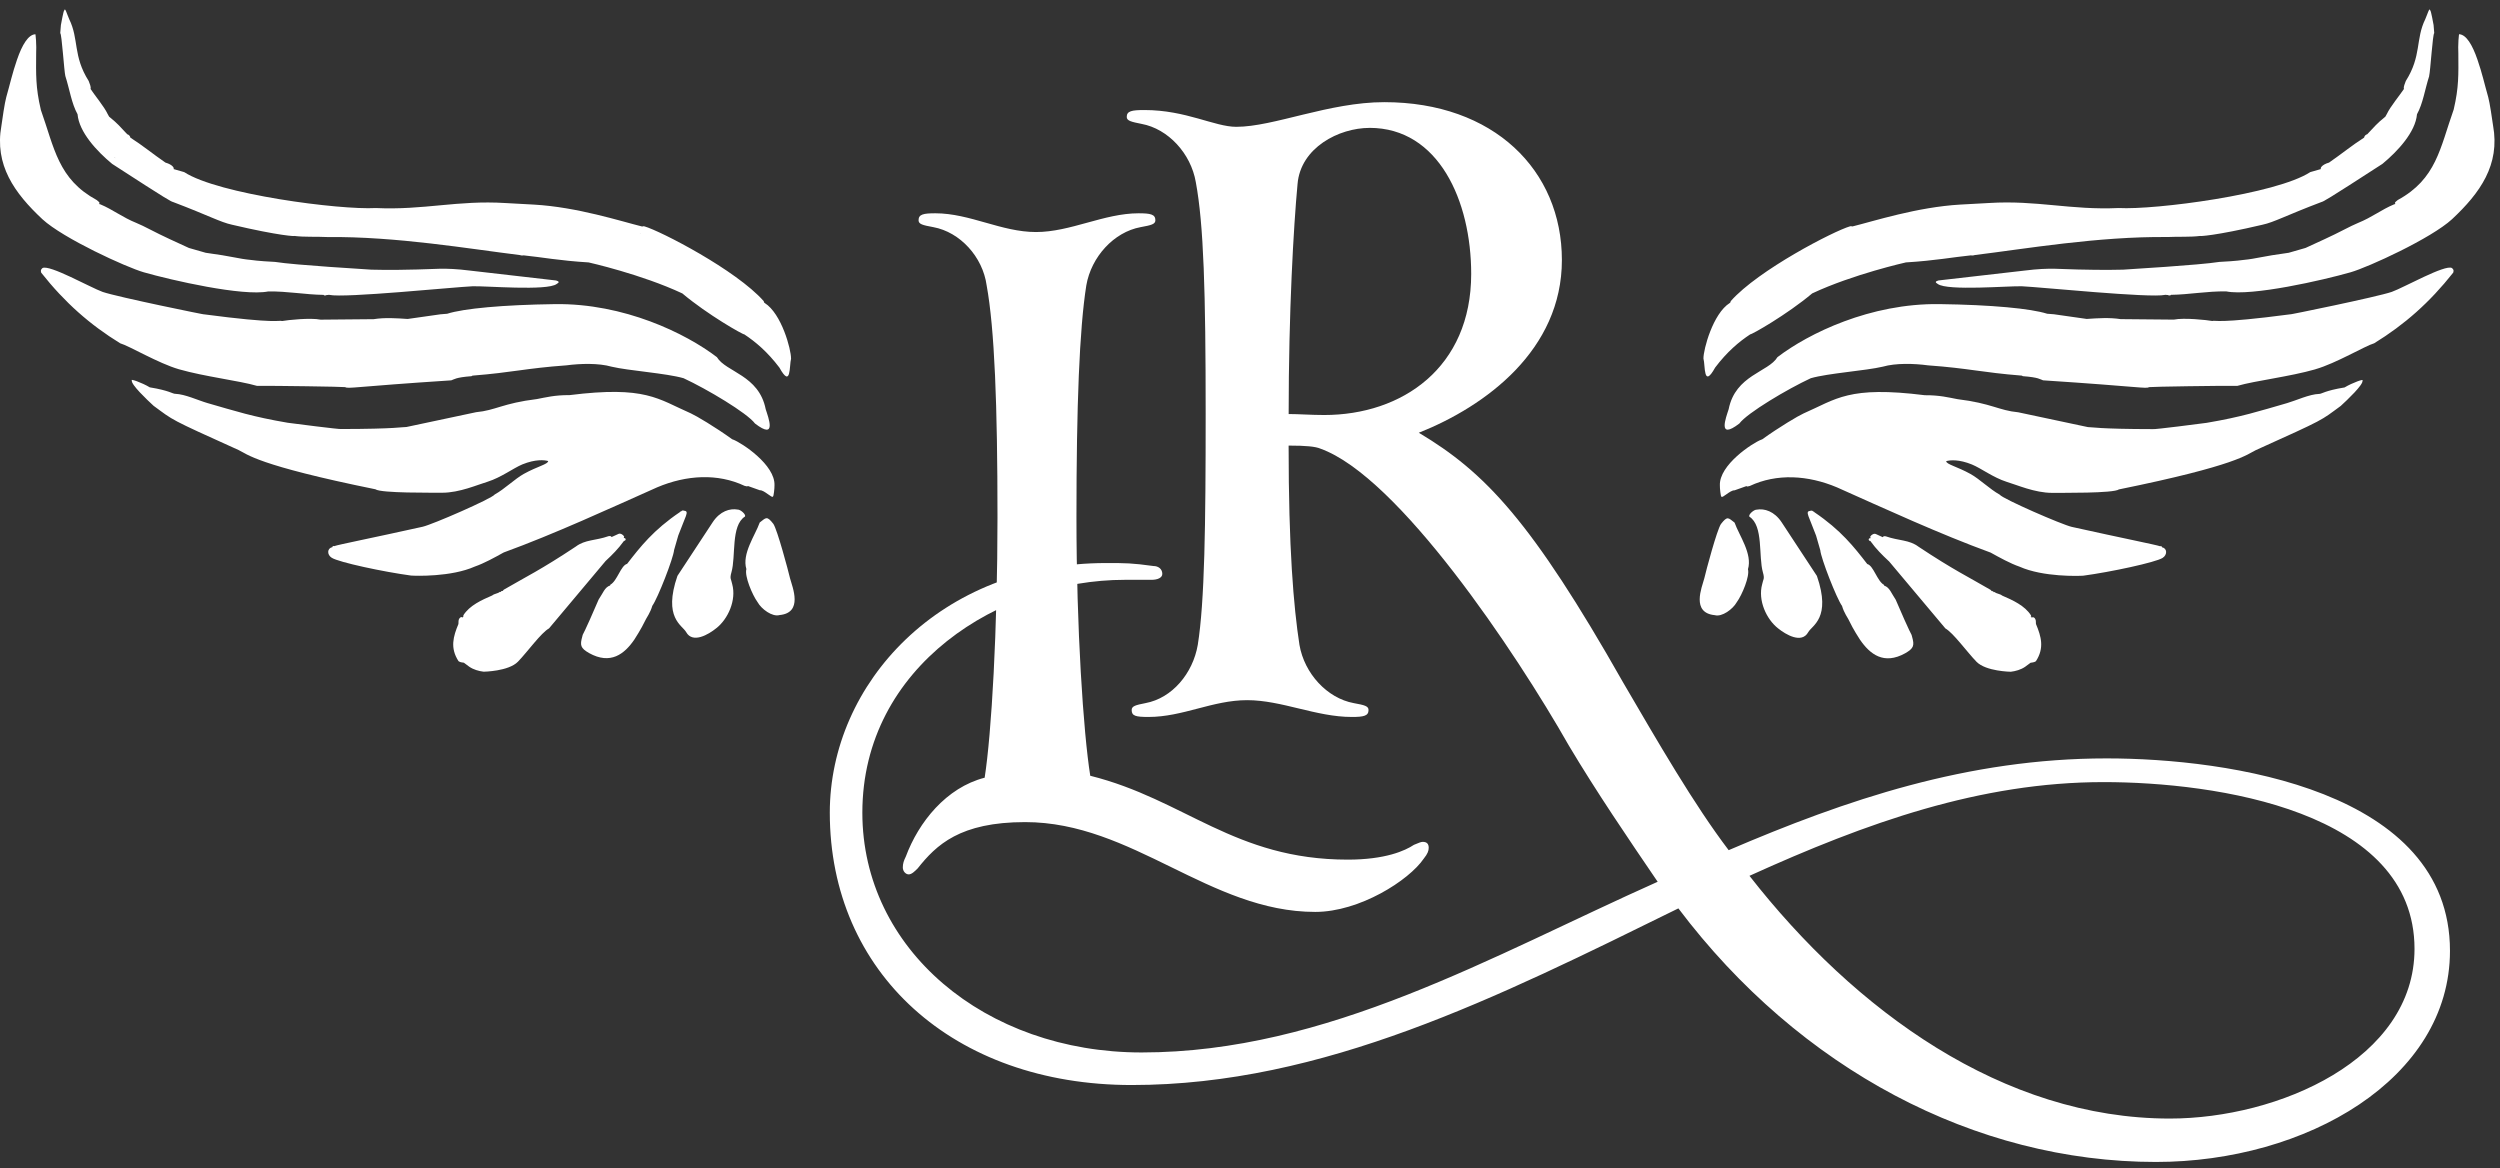 <?xml version="1.0" encoding="UTF-8"?>
<svg xmlns="http://www.w3.org/2000/svg" width="184" height="86" viewBox="0 0 184 86" fill="none">
  <rect x="0" y="0" width="184" height="86" fill="#333333" stroke="none"/>
  <path d="M100.801 9.411C105.884 9.411 108.28 14.785 108.28 20.159C108.28 27.057 103.197 30.545 97.46 30.545C96.515 30.545 95.571 30.473 94.845 30.473C94.845 22.921 95.208 16.674 95.499 13.552C95.717 10.865 98.549 9.413 100.801 9.413M154.831 57.563C163.037 57.563 177.708 59.668 177.708 69.835C177.708 77.969 167.685 82.326 159.699 82.326C147.426 82.326 136.531 74.409 128.761 64.461C137.404 60.538 145.753 57.563 154.831 57.563ZM97.169 33.016C102.906 35.049 111.549 47.975 115.469 54.876C117.503 58.289 119.827 61.702 122.004 64.898C109.804 70.345 97.676 77.461 84.022 77.461C72.475 77.461 63.469 69.835 63.469 59.815C63.469 48.994 73.636 42.675 82.786 42.675H84.748C85.183 42.675 85.546 42.531 85.546 42.24C85.546 41.877 85.255 41.659 84.892 41.659C83.293 41.44 82.858 41.44 81.407 41.44C69.207 41.44 61.073 50.299 61.073 59.815C61.073 71.58 70.151 79.858 83.296 79.858C97.385 79.858 110.239 73.395 123.528 66.857C132.46 78.694 145.388 85.52 158.677 85.52C169.716 85.52 180.318 79.42 180.318 69.979C180.318 58.142 163.977 55.818 155.045 55.818C144.806 55.818 135.873 58.868 127.23 62.572C124.687 59.231 122.002 54.582 119.459 50.225C112.705 38.316 109.292 34.756 104.425 31.85C109.364 29.889 114.955 25.75 114.955 19.14C114.955 12.531 109.944 7.519 101.882 7.519C97.815 7.519 93.749 9.334 90.99 9.334C89.391 9.334 87.286 8.099 84.236 8.099C83.291 8.099 82.928 8.171 82.928 8.608C82.928 8.899 83.291 8.971 84.017 9.118C85.978 9.481 87.649 11.295 88.011 13.403C88.593 16.525 88.737 21.464 88.737 30.47C88.737 38.676 88.665 44.269 88.156 47.463C87.793 49.569 86.267 51.386 84.308 51.749C83.582 51.893 83.291 51.967 83.291 52.258C83.291 52.693 83.582 52.768 84.526 52.768C87.067 52.768 89.247 51.532 91.79 51.532C94.333 51.532 96.873 52.768 99.488 52.768C100.361 52.768 100.724 52.696 100.724 52.258C100.724 51.967 100.433 51.895 99.635 51.749C97.674 51.386 96.003 49.571 95.64 47.463C95.205 44.632 94.842 40.346 94.842 32.795C96.15 32.795 96.804 32.867 97.166 33.013M72.475 57.238C69.644 57.964 67.611 60.507 66.666 63.048C66.522 63.338 66.447 63.557 66.447 63.846C66.447 64.134 66.666 64.355 66.882 64.355C67.099 64.355 67.317 64.136 67.536 63.92C68.916 62.178 70.658 60.507 75.451 60.507C83.365 60.507 89.031 67.117 96.801 67.117C100.07 67.117 103.702 64.793 104.79 63.194C105.081 62.831 105.153 62.612 105.153 62.396C105.153 62.105 105.009 61.961 104.718 61.961C104.574 61.961 104.427 62.033 104.065 62.18C103.411 62.615 101.959 63.269 99.198 63.269C90.845 63.269 87.214 58.839 80.243 57.096C79.734 53.9 79.227 46.276 79.227 38.07C79.227 29.865 79.445 24.2 79.953 21.003C80.316 18.898 81.986 17.08 83.947 16.718C84.745 16.573 85.036 16.499 85.036 16.208C85.036 15.773 84.673 15.698 83.801 15.698C81.258 15.698 78.789 17.078 76.249 17.078C73.708 17.078 71.382 15.698 68.841 15.698C67.969 15.698 67.606 15.771 67.606 16.208C67.606 16.499 67.897 16.571 68.695 16.718C70.656 17.08 72.326 18.895 72.617 21.003C73.199 24.197 73.415 29.79 73.415 38.07C73.415 46.35 72.98 53.974 72.47 57.243" fill="white"></path>
  <path d="M54.932 41.89C54.788 42.397 55.365 43.779 55.759 44.32C56.04 44.827 56.843 45.423 57.374 45.269C59.126 45.101 58.326 43.228 58.148 42.567C58.011 41.981 57.218 39.013 56.922 38.561C56.432 37.934 56.384 38.102 55.917 38.455C55.586 39.395 54.588 40.753 54.934 41.887M49.861 42.38C48.789 45.483 50.219 46.014 50.5 46.521C50.981 47.391 52.156 46.692 52.711 46.242C53.572 45.577 54.216 44.178 53.889 42.988C53.817 42.601 53.69 42.625 53.834 42.12C54.173 40.938 53.781 38.695 54.826 38.02C54.932 37.869 54.49 37.496 54.305 37.506C53.725 37.4 52.995 37.616 52.454 38.436L49.861 42.382V42.38ZM42.862 46.829C42.667 47.504 42.732 47.706 43.359 48.067C44.934 48.944 45.957 48.141 46.688 47.072C46.808 46.862 47.106 46.461 47.551 45.553C47.568 45.497 47.866 45.093 48.01 44.589C48.411 44.034 49.565 41.077 49.613 40.481L49.921 39.412C50.452 37.981 50.736 37.635 50.38 37.595C50.267 37.563 50.212 37.547 50.123 37.643C50.086 37.631 50.062 37.645 50.051 37.684C48.087 39.008 47.121 40.253 46.154 41.5C45.695 41.613 45.429 42.755 44.922 43.034L44.905 43.091C44.503 43.219 44.373 43.671 44.059 44.127C42.963 46.675 42.907 46.658 42.891 46.716L42.859 46.829H42.862ZM33.743 45.92C33.356 46.843 33.113 47.689 33.748 48.663C33.899 48.769 34.029 48.744 34.142 48.776L34.543 49.074C34.848 49.283 35.243 49.396 35.596 49.437C35.596 49.437 37.43 49.415 38.122 48.699C38.814 47.985 39.828 46.569 40.408 46.25L44.571 41.291C45.071 40.825 45.496 40.4 45.9 39.844C45.916 39.789 45.972 39.803 45.972 39.803C46.116 39.724 46.037 39.578 45.907 39.602L45.938 39.489C45.859 39.344 45.65 39.222 45.503 39.303L45.013 39.527C44.972 39.455 44.917 39.438 44.787 39.462C43.837 39.799 43.073 39.702 42.374 40.231C39.814 41.933 38.689 42.464 37.079 43.401L36.99 43.498C36.935 43.481 36.86 43.522 36.846 43.577L36.79 43.56C36.629 43.697 36.389 43.688 36.228 43.825C35.464 44.154 34.555 44.562 34.103 45.286C34.103 45.286 34.087 45.341 34.144 45.358C34.087 45.341 34.072 45.399 34.055 45.454C33.959 45.365 33.815 45.447 33.764 45.615C33.733 45.728 33.755 45.855 33.74 45.913M9.705 28.007C9.624 28.288 10.82 29.423 11.304 29.867C12.815 30.971 12.38 30.785 17.558 33.122C18.202 33.427 18.882 34.232 27.631 36.011C28.032 36.309 31.885 36.256 32.551 36.265C33.829 36.265 35.156 35.672 35.889 35.455C36.894 35.136 37.757 34.468 38.446 34.179C39.413 33.787 40.064 33.852 40.345 33.932C40.338 34.172 39.564 34.316 38.552 34.879C37.901 35.239 37.136 35.994 36.411 36.395C36.202 36.7 31.818 38.611 31.101 38.77C27.393 39.594 24.876 40.089 24.602 40.195C24.489 40.164 24.475 40.219 24.458 40.275C24.071 40.347 24.054 40.83 24.417 41.053C24.931 41.385 28.26 42.094 30.253 42.361C30.551 42.385 33.204 42.476 34.949 41.697C35.625 41.464 36.423 41.022 37.074 40.661C40.814 39.299 44.885 37.419 48.375 35.864C50.524 34.958 52.815 34.823 54.8 35.758C54.913 35.789 55.026 35.823 55.04 35.768L55.925 36.083C56.24 36.051 56.84 36.71 56.889 36.542C56.944 36.559 57.009 35.907 57.002 35.722C57.066 34.22 54.608 32.6 53.949 32.35L53.894 32.333C52.632 31.422 51.226 30.593 50.849 30.425C48.414 29.36 47.536 28.38 41.917 29.081C40.824 29.072 40.165 29.25 39.521 29.37C36.995 29.68 36.48 30.204 35.041 30.338L29.916 31.427C29.676 31.418 29.145 31.571 25.124 31.576C25.052 31.617 21.586 31.17 21.177 31.115C18.565 30.67 17.344 30.259 15.26 29.663C14.584 29.468 13.621 29.009 12.897 28.985C12.712 28.992 12.479 28.745 11.025 28.509C10.455 28.163 9.513 27.831 9.705 28.009M3.127 19.729C3.038 19.825 2.966 19.866 3.031 20.068C4.773 22.272 6.622 23.899 8.847 25.267C9.523 25.462 11.652 26.74 13.171 27.178C15.084 27.726 17.56 28.009 18.911 28.399C20.134 28.384 25.287 28.461 25.4 28.492C25.665 28.63 25.955 28.468 33.216 27.993C33.418 27.928 33.522 27.776 34.704 27.687L34.776 27.646C37.769 27.409 38.644 27.11 41.691 26.889C42.706 26.755 44.056 26.714 45.013 26.988C46.267 27.286 49.017 27.466 50.31 27.836C52.031 28.634 54.995 30.398 55.567 31.17C57.213 32.434 56.547 30.721 56.355 30.117C55.86 27.601 53.423 27.389 52.764 26.286C50.466 24.532 45.926 22.316 40.85 22.383C36.997 22.436 34.12 22.707 32.914 23.092L32.416 23.133L30.003 23.476C29.166 23.419 28.33 23.361 27.503 23.491L23.595 23.527C22.848 23.373 21.151 23.556 20.764 23.628C20.483 23.546 20.514 23.861 15 23.133C15.281 23.214 8.665 21.864 7.557 21.486C6.672 21.171 3.634 19.448 3.127 19.729ZM3.002 8.063C2.617 6.431 2.651 5.464 2.661 3.945C2.694 3.407 2.629 2.354 2.581 2.523C2.084 2.561 1.632 3.284 1.252 4.395C0.906 5.392 0.735 6.195 0.461 7.152C0.348 7.546 0.161 8.832 0.106 9.243C-0.421 12.137 1.057 14.206 3.122 16.136C4.665 17.552 9.294 19.672 10.587 20.042C12.614 20.623 17.87 21.825 19.745 21.45C21.153 21.429 22.477 21.686 23.814 21.703C23.855 21.775 23.982 21.751 24.054 21.71C24.112 21.727 24.184 21.686 24.239 21.703C25.323 21.953 33.478 21.123 34.774 21.07C35.699 21.032 40.273 21.429 40.972 20.9C41.191 20.78 41.15 20.707 40.924 20.643L34.558 19.912C32.676 19.676 31.904 19.821 30.681 19.835C30.496 19.842 28.534 19.89 27.328 19.847C27.03 19.823 21.699 19.513 20.245 19.277C20.004 19.27 18.925 19.203 18.459 19.131C17.509 19.042 17.132 18.871 15.14 18.604L13.902 18.249L12.503 17.605C11.426 17.112 10.59 16.629 10.044 16.412C9.006 15.994 8.316 15.429 7.391 15.042L7.278 15.011C7.422 14.932 7.213 14.809 7.117 14.723C4.271 13.177 4.009 10.908 2.997 8.06M47.094 17.155C47.128 17.155 47.152 17.162 47.171 17.179L47.094 17.155ZM8.395 11.555L8.506 11.646C8.467 11.627 8.429 11.601 8.395 11.555ZM58.22 26.389C58.23 25.721 57.523 23.085 56.285 22.303C56.228 22.287 56.244 22.231 56.206 22.159C54.182 19.873 48.613 16.999 47.431 16.66C47.318 16.629 47.301 16.684 47.246 16.667C45.71 16.288 42.48 15.239 39.302 15.059L37.204 14.944C33.673 14.723 31.205 15.477 27.66 15.312C24.999 15.461 16.075 14.302 13.558 12.668L12.77 12.442C12.842 12.401 12.739 12.127 12.176 11.966C11.26 11.339 10.472 10.685 9.597 10.13C9.573 10 9.477 9.913 9.364 9.88C8.802 9.291 8.722 9.147 8.03 8.584L7.91 8.368C7.686 7.878 6.963 7 6.665 6.548C6.713 6.38 6.593 6.161 6.528 5.962C5.355 4.104 5.824 2.898 5.093 1.41C4.908 0.992 4.797 0.532 4.732 0.758C4.66 0.799 4.499 1.787 4.482 1.845L4.434 2.441C4.547 2.472 4.72 5.263 4.809 5.594C5.129 6.599 5.266 7.613 5.708 8.409C5.819 9.719 7.122 11.127 8.254 12.062C12.464 14.793 12.578 14.824 12.746 14.872C15.382 15.872 16.219 16.355 17.079 16.54C20.617 17.371 21.766 17.398 21.653 17.364C22.417 17.46 23.285 17.405 24.066 17.446C29.195 17.395 34.536 18.316 38.242 18.77C38.355 18.802 38.41 18.818 38.54 18.794C39.843 18.924 41.17 19.184 43.323 19.314C43.323 19.314 47.214 20.186 50.221 21.597C52.086 23.166 54.706 24.649 54.778 24.608C55.598 25.149 56.482 25.89 57.364 27.055C58.246 28.649 58.081 26.894 58.225 26.389" fill="white"></path>
  <path d="M170.418 27.175C171.937 26.74 174.067 25.459 174.742 25.264C176.968 23.894 178.816 22.269 180.559 20.063C180.624 19.861 180.552 19.823 180.463 19.726C179.956 19.445 176.917 21.169 176.033 21.483C174.923 21.863 168.308 23.212 168.589 23.13C163.073 23.858 163.105 23.546 162.823 23.625C162.436 23.553 160.739 23.37 159.992 23.524L156.084 23.488C155.255 23.36 154.418 23.418 153.582 23.474L151.169 23.13L150.671 23.091C149.465 22.707 146.585 22.435 142.735 22.382C137.661 22.315 133.121 24.531 130.821 26.286C130.162 27.389 127.727 27.6 127.23 30.117C127.037 30.72 126.372 32.434 128.018 31.169C128.588 30.398 131.554 28.634 133.275 27.836C134.568 27.466 137.317 27.285 138.572 26.987C139.528 26.713 140.879 26.752 141.894 26.889C144.941 27.11 145.818 27.408 148.808 27.646L148.881 27.687C150.063 27.773 150.166 27.927 150.368 27.992C157.629 28.468 157.92 28.629 158.185 28.492C158.298 28.461 163.451 28.381 164.674 28.398C166.025 28.011 168.5 27.728 170.414 27.18M148.635 41.706C150.38 42.485 153.034 42.394 153.332 42.37C155.327 42.103 158.653 41.392 159.168 41.062C159.528 40.836 159.511 40.353 159.127 40.284C159.11 40.228 159.095 40.171 158.983 40.204C158.709 40.101 156.192 39.603 152.483 38.779C151.767 38.618 147.383 36.71 147.174 36.404C146.451 36.003 145.686 35.248 145.035 34.888C144.021 34.325 143.249 34.181 143.24 33.941C143.521 33.859 144.172 33.794 145.138 34.188C145.83 34.477 146.691 35.142 147.696 35.465C148.429 35.681 149.755 36.275 151.034 36.275C151.702 36.265 155.553 36.318 155.954 36.02C164.7 34.241 165.383 33.438 166.027 33.131C171.204 30.795 170.769 30.98 172.279 29.876C172.762 29.434 173.959 28.3 173.877 28.016C174.069 27.838 173.13 28.17 172.56 28.516C171.103 28.752 170.873 28.999 170.688 28.992C169.964 29.016 169 29.475 168.325 29.67C166.244 30.266 165.02 30.679 162.408 31.121C161.997 31.179 158.533 31.624 158.461 31.583C154.44 31.578 153.909 31.427 153.668 31.434L148.544 30.345C147.104 30.21 146.59 29.686 144.064 29.377C143.42 29.256 142.761 29.081 141.668 29.088C136.046 28.386 135.171 29.367 132.736 30.432C132.359 30.6 130.953 31.431 129.691 32.34L129.636 32.357C128.977 32.607 126.518 34.224 126.583 35.729C126.576 35.914 126.641 36.565 126.696 36.549C126.744 36.717 127.348 36.058 127.66 36.09L128.544 35.775C128.561 35.832 128.674 35.799 128.785 35.767C130.77 34.833 133.061 34.967 135.209 35.873C138.702 37.431 142.771 39.308 146.511 40.671C147.162 41.031 147.958 41.473 148.635 41.706ZM139.019 41.298L143.182 46.254C143.761 46.576 144.775 47.989 145.468 48.703C146.16 49.417 147.994 49.441 147.994 49.441C148.347 49.4 148.741 49.287 149.046 49.078L149.448 48.78C149.561 48.749 149.688 48.77 149.842 48.667C150.476 47.694 150.234 46.85 149.847 45.925C149.83 45.869 149.854 45.74 149.823 45.627C149.775 45.458 149.63 45.377 149.532 45.466C149.515 45.41 149.501 45.353 149.443 45.369C149.498 45.353 149.484 45.297 149.484 45.297C149.032 44.574 148.123 44.165 147.359 43.836C147.198 43.699 146.958 43.709 146.797 43.572L146.739 43.588C146.722 43.531 146.65 43.492 146.595 43.509L146.506 43.413C144.898 42.473 143.771 41.944 141.211 40.243C140.512 39.714 139.747 39.81 138.798 39.474C138.67 39.45 138.613 39.466 138.572 39.538L138.082 39.313C137.937 39.233 137.728 39.353 137.647 39.498L137.678 39.611C137.548 39.587 137.469 39.731 137.613 39.812C137.613 39.812 137.671 39.796 137.685 39.853C138.086 40.409 138.514 40.834 139.014 41.3M133.972 40.493C134.02 41.089 135.173 44.045 135.575 44.6C135.719 45.108 136.017 45.509 136.034 45.564C136.476 46.473 136.774 46.874 136.897 47.083C137.63 48.153 138.651 48.956 140.226 48.078C140.853 47.715 140.918 47.516 140.723 46.84L140.692 46.727C140.675 46.672 140.62 46.687 139.524 44.139C139.209 43.68 139.081 43.23 138.678 43.103L138.661 43.045C138.154 42.764 137.887 41.622 137.43 41.512C136.464 40.267 135.498 39.022 133.534 37.695C133.523 37.658 133.499 37.645 133.462 37.654C133.373 37.558 133.318 37.575 133.205 37.606C132.852 37.647 133.133 37.993 133.664 39.423L133.972 40.493ZM128.758 38.029C129.804 38.705 129.412 40.947 129.751 42.13C129.895 42.637 129.768 42.613 129.696 42.997C129.366 44.187 130.013 45.586 130.873 46.252C131.429 46.701 132.604 47.4 133.085 46.53C133.366 46.023 134.796 45.492 133.724 42.389L131.131 38.443C130.59 37.623 129.859 37.407 129.28 37.512C129.095 37.505 128.653 37.875 128.758 38.027M125.434 42.574C125.259 43.233 124.456 45.108 126.208 45.276C126.739 45.427 127.542 44.831 127.823 44.326C128.218 43.788 128.794 42.404 128.65 41.896C128.994 40.762 127.996 39.404 127.665 38.464C127.198 38.111 127.15 37.943 126.66 38.57C126.362 39.019 125.569 41.988 125.434 42.577M178.785 5.591C178.874 5.262 179.047 2.472 179.16 2.438L179.112 1.844C179.095 1.787 178.934 0.799 178.862 0.758C178.797 0.532 178.684 0.991 178.501 1.409C177.771 2.897 178.239 4.104 177.067 5.962C177.002 6.163 176.881 6.38 176.93 6.548C176.631 6.997 175.91 7.875 175.684 8.367L175.564 8.584C174.875 9.146 174.793 9.293 174.23 9.879C174.117 9.91 174.021 9.999 173.997 10.129C173.122 10.684 172.334 11.336 171.418 11.966C170.856 12.127 170.75 12.4 170.825 12.441L170.036 12.667C167.522 14.302 158.598 15.46 155.935 15.311C152.39 15.475 149.919 14.722 146.391 14.941L144.292 15.056C141.117 15.237 137.884 16.285 136.349 16.664C136.293 16.681 136.277 16.623 136.164 16.657C134.981 16.996 129.412 19.873 127.388 22.156C127.348 22.229 127.364 22.286 127.309 22.301C126.071 23.082 125.367 25.721 125.374 26.387C125.518 26.894 125.353 28.646 126.235 27.052C127.117 25.884 128.001 25.144 128.821 24.605C128.893 24.646 131.513 23.163 133.378 21.594C136.385 20.183 140.276 19.313 140.276 19.313C142.432 19.183 143.756 18.924 145.059 18.794C145.186 18.818 145.244 18.801 145.357 18.77C149.063 18.316 154.401 17.395 159.533 17.445C160.314 17.405 161.182 17.46 161.946 17.364C161.833 17.395 162.984 17.371 166.52 16.539C167.38 16.354 168.217 15.871 170.853 14.871C171.022 14.823 171.135 14.79 175.346 12.062C176.478 11.127 177.78 9.718 177.891 8.408C178.333 7.61 178.468 6.598 178.79 5.594M183.489 9.24C183.431 8.829 183.246 7.543 183.133 7.149C182.859 6.192 182.688 5.389 182.342 4.392C181.962 3.282 181.513 2.561 181.013 2.52C180.965 2.351 180.9 3.404 180.934 3.943C180.943 5.462 180.977 6.428 180.592 8.06C179.583 10.908 179.319 13.174 176.473 14.722C176.377 14.811 176.168 14.931 176.312 15.011L176.199 15.042C175.273 15.429 174.584 15.991 173.545 16.412C173 16.631 172.163 17.114 171.087 17.604L169.688 18.248L168.45 18.604C166.455 18.871 166.078 19.041 165.131 19.13C164.664 19.202 163.588 19.27 163.345 19.277C161.888 19.512 156.56 19.823 156.262 19.847C155.055 19.887 153.094 19.842 152.909 19.835C151.685 19.82 150.914 19.676 149.034 19.912L142.667 20.642C142.442 20.707 142.403 20.779 142.619 20.899C143.319 21.428 147.895 21.032 148.82 21.07C150.116 21.125 158.269 21.954 159.355 21.702C159.413 21.685 159.485 21.726 159.54 21.709C159.612 21.75 159.742 21.774 159.78 21.7C161.114 21.683 162.441 21.423 163.85 21.447C165.724 21.822 170.981 20.62 173.007 20.039C174.3 19.669 178.932 17.549 180.472 16.131C182.537 14.198 184.015 12.131 183.489 9.237" fill="white"></path>
</svg>
